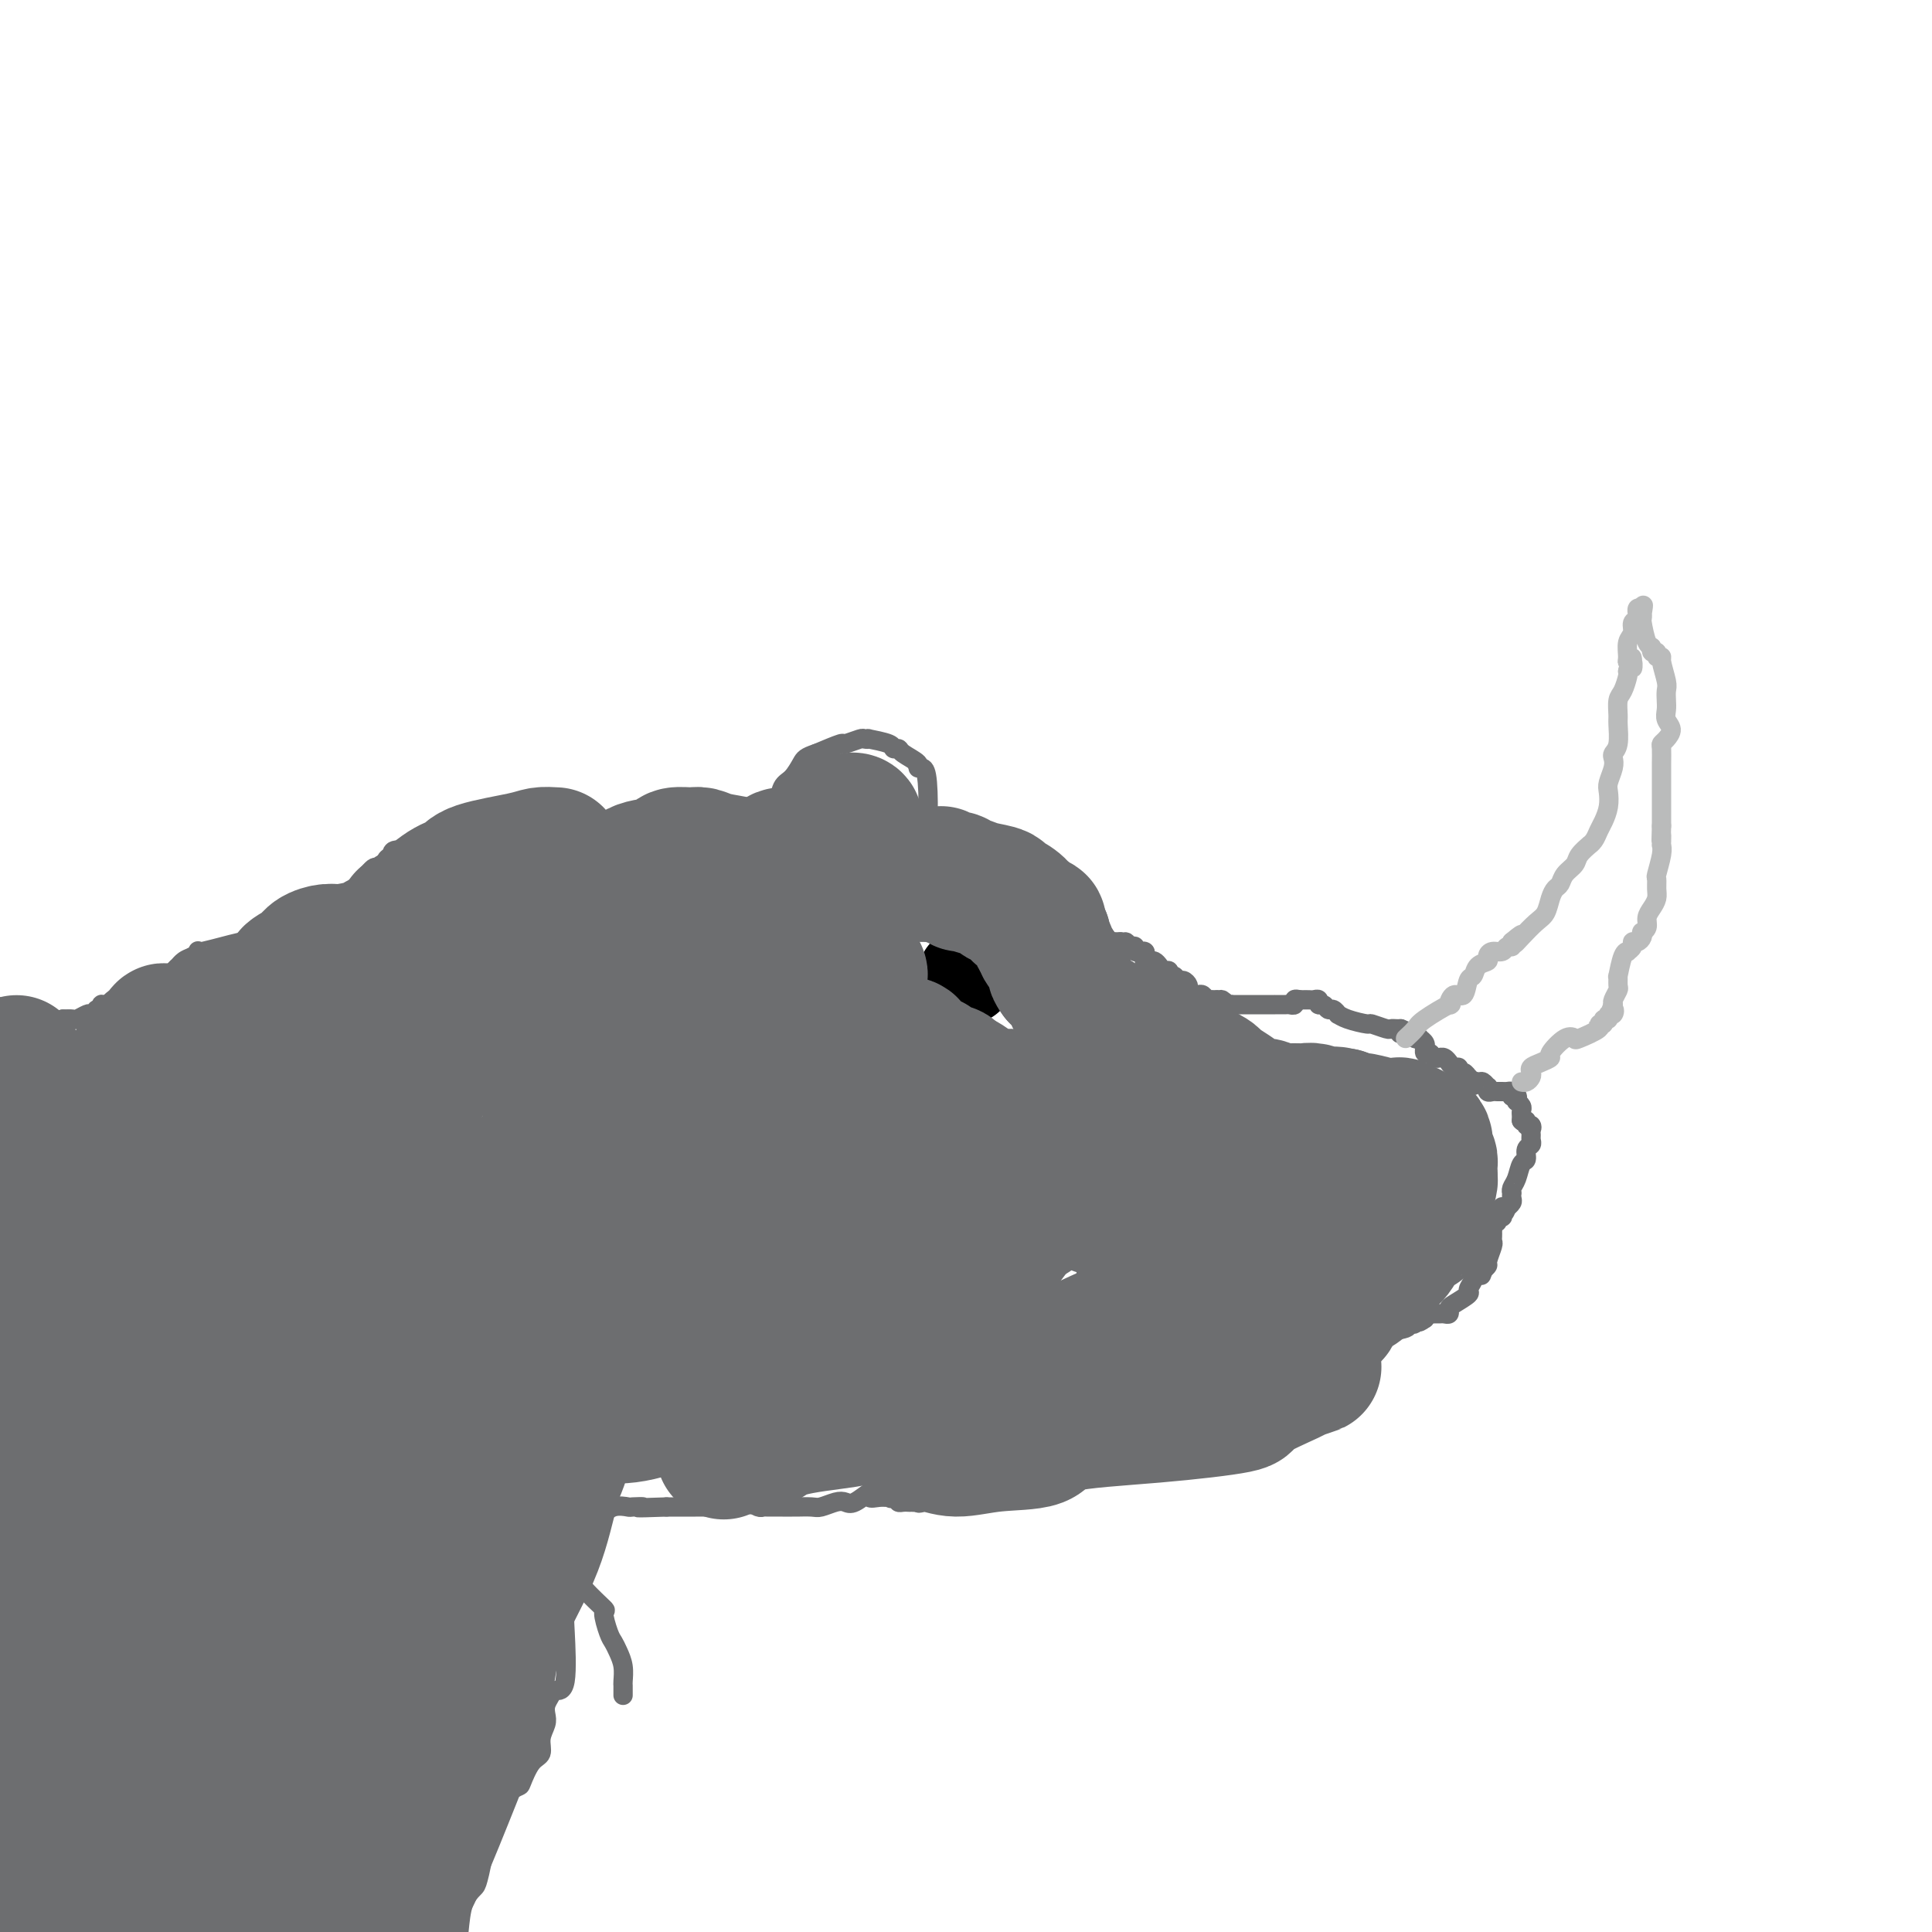<svg viewBox='0 0 400 400' version='1.1' xmlns='http://www.w3.org/2000/svg' xmlns:xlink='http://www.w3.org/1999/xlink'><g fill='none' stroke='#6D6E70' stroke-width='4' stroke-linecap='round' stroke-linejoin='round'><path d='M195,175c-0.867,-0.190 -1.734,-0.379 -2,-1c-0.266,-0.621 0.068,-1.673 -1,-3c-1.068,-1.327 -3.539,-2.929 -5,-4c-1.461,-1.071 -1.911,-1.612 -2,-2c-0.089,-0.388 0.182,-0.625 0,-1c-0.182,-0.375 -0.818,-0.889 -1,-1c-0.182,-0.111 0.091,0.182 0,0c-0.091,-0.182 -0.545,-0.837 -1,-1c-0.455,-0.163 -0.910,0.167 -1,0c-0.090,-0.167 0.187,-0.830 0,-1c-0.187,-0.170 -0.837,0.153 -1,0c-0.163,-0.153 0.163,-0.783 0,-1c-0.163,-0.217 -0.813,-0.020 -1,0c-0.187,0.020 0.089,-0.137 0,0c-0.089,0.137 -0.545,0.569 -1,1'/><path d='M179,161c-2.883,-2.053 -2.089,-0.184 -2,1c0.089,1.184 -0.527,1.683 -1,2c-0.473,0.317 -0.805,0.453 -1,1c-0.195,0.547 -0.254,1.504 -1,2c-0.746,0.496 -2.178,0.532 -3,1c-0.822,0.468 -1.032,1.369 -2,2c-0.968,0.631 -2.693,0.992 -3,1c-0.307,0.008 0.804,-0.337 0,0c-0.804,0.337 -3.522,1.357 -5,2c-1.478,0.643 -1.716,0.908 -2,1c-0.284,0.092 -0.613,0.010 -1,0c-0.387,-0.010 -0.833,0.050 -1,0c-0.167,-0.050 -0.055,-0.211 0,0c0.055,0.211 0.052,0.792 0,1c-0.052,0.208 -0.155,0.042 0,0c0.155,-0.042 0.567,0.040 1,0c0.433,-0.040 0.886,-0.203 1,0c0.114,0.203 -0.110,0.772 0,1c0.110,0.228 0.555,0.114 1,0'/><path d='M160,176c0.265,0.487 -0.072,0.704 0,1c0.072,0.296 0.554,0.671 1,1c0.446,0.329 0.854,0.613 1,1c0.146,0.387 0.028,0.878 0,1c-0.028,0.122 0.034,-0.126 0,0c-0.034,0.126 -0.164,0.626 0,1c0.164,0.374 0.621,0.622 1,1c0.379,0.378 0.679,0.886 1,1c0.321,0.114 0.663,-0.166 1,0c0.337,0.166 0.667,0.778 1,1c0.333,0.222 0.668,0.056 1,0c0.332,-0.056 0.663,-0.001 1,0c0.337,0.001 0.682,-0.052 1,0c0.318,0.052 0.611,0.210 1,0c0.389,-0.210 0.875,-0.788 1,-1c0.125,-0.212 -0.111,-0.057 0,0c0.111,0.057 0.568,0.015 1,0c0.432,-0.015 0.838,-0.004 1,0c0.162,0.004 0.081,0.002 0,0'/><path d='M197,174c0.681,-0.083 1.362,-0.167 2,0c0.638,0.167 1.232,0.584 3,1c1.768,0.416 4.711,0.829 6,1c1.289,0.171 0.923,0.099 1,0c0.077,-0.099 0.598,-0.224 1,0c0.402,0.224 0.686,0.796 1,1c0.314,0.204 0.659,0.040 1,0c0.341,-0.040 0.680,0.045 1,0c0.320,-0.045 0.622,-0.218 1,0c0.378,0.218 0.833,0.828 1,1c0.167,0.172 0.048,-0.094 0,0c-0.048,0.094 -0.024,0.547 0,1'/><path d='M215,179c3.027,0.714 1.596,-0.002 1,0c-0.596,0.002 -0.357,0.721 0,1c0.357,0.279 0.832,0.116 1,0c0.168,-0.116 0.030,-0.186 0,0c-0.030,0.186 0.047,0.627 0,1c-0.047,0.373 -0.219,0.677 0,1c0.219,0.323 0.829,0.664 1,1c0.171,0.336 -0.099,0.667 0,1c0.099,0.333 0.565,0.668 1,1c0.435,0.332 0.837,0.663 1,1c0.163,0.337 0.085,0.682 0,1c-0.085,0.318 -0.176,0.611 0,1c0.176,0.389 0.621,0.874 1,1c0.379,0.126 0.693,-0.107 1,0c0.307,0.107 0.607,0.555 1,1c0.393,0.445 0.880,0.889 1,1c0.120,0.111 -0.127,-0.110 0,0c0.127,0.110 0.626,0.551 1,1c0.374,0.449 0.621,0.905 1,1c0.379,0.095 0.890,-0.172 1,0c0.110,0.172 -0.182,0.782 0,1c0.182,0.218 0.836,0.044 1,0c0.164,-0.044 -0.163,0.041 0,0c0.163,-0.041 0.817,-0.207 1,0c0.183,0.207 -0.106,0.787 0,1c0.106,0.213 0.605,0.057 1,0c0.395,-0.057 0.684,-0.016 1,0c0.316,0.016 0.658,0.008 1,0'/><path d='M232,195c1.940,0.869 1.289,0.040 1,0c-0.289,-0.040 -0.217,0.707 0,1c0.217,0.293 0.579,0.131 1,0c0.421,-0.131 0.901,-0.232 1,0c0.099,0.232 -0.184,0.797 0,1c0.184,0.203 0.833,0.044 1,0c0.167,-0.044 -0.148,0.027 0,0c0.148,-0.027 0.761,-0.152 1,0c0.239,0.152 0.106,0.579 0,1c-0.106,0.421 -0.183,0.835 0,1c0.183,0.165 0.627,0.082 1,0c0.373,-0.082 0.673,-0.161 1,0c0.327,0.161 0.679,0.564 1,1c0.321,0.436 0.611,0.905 1,1c0.389,0.095 0.877,-0.186 1,0c0.123,0.186 -0.121,0.837 0,1c0.121,0.163 0.606,-0.164 1,0c0.394,0.164 0.697,0.818 1,1c0.303,0.182 0.606,-0.109 1,0c0.394,0.109 0.879,0.617 1,1c0.121,0.383 -0.123,0.642 0,1c0.123,0.358 0.611,0.814 1,1c0.389,0.186 0.678,0.102 1,0c0.322,-0.102 0.677,-0.224 1,0c0.323,0.224 0.612,0.792 1,1c0.388,0.208 0.874,0.056 1,0c0.126,-0.056 -0.107,-0.016 0,0c0.107,0.016 0.553,0.008 1,0'/><path d='M252,207c3.277,1.796 1.469,0.285 1,0c-0.469,-0.285 0.399,0.656 1,1c0.601,0.344 0.933,0.092 1,0c0.067,-0.092 -0.132,-0.025 0,0c0.132,0.025 0.594,0.007 1,0c0.406,-0.007 0.757,-0.002 1,0c0.243,0.002 0.379,0.000 1,0c0.621,-0.000 1.726,-0.000 2,0c0.274,0.000 -0.282,0.000 0,0c0.282,-0.000 1.403,0.000 2,0c0.597,-0.000 0.670,-0.000 1,0c0.330,0.000 0.915,0.001 1,0c0.085,-0.001 -0.332,-0.004 0,0c0.332,0.004 1.412,0.015 2,0c0.588,-0.015 0.683,-0.056 1,0c0.317,0.056 0.854,0.207 1,0c0.146,-0.207 -0.101,-0.774 0,-1c0.101,-0.226 0.551,-0.113 1,0'/><path d='M269,207c2.807,0.001 1.326,0.004 1,0c-0.326,-0.004 0.504,-0.016 1,0c0.496,0.016 0.658,0.061 1,0c0.342,-0.061 0.865,-0.228 1,0c0.135,0.228 -0.117,0.850 0,1c0.117,0.150 0.605,-0.171 1,0c0.395,0.171 0.698,0.833 1,1c0.302,0.167 0.604,-0.161 1,0c0.396,0.161 0.888,0.813 1,1c0.112,0.187 -0.156,-0.090 0,0c0.156,0.090 0.734,0.546 2,1c1.266,0.454 3.218,0.906 4,1c0.782,0.094 0.395,-0.171 1,0c0.605,0.171 2.203,0.778 3,1c0.797,0.222 0.791,0.060 1,0c0.209,-0.060 0.631,-0.017 1,0c0.369,0.017 0.684,0.009 1,0'/><path d='M290,213c3.185,1.154 0.647,1.041 0,1c-0.647,-0.041 0.597,-0.008 1,0c0.403,0.008 -0.036,-0.008 0,0c0.036,0.008 0.548,0.041 1,0c0.452,-0.041 0.843,-0.154 1,0c0.157,0.154 0.078,0.577 0,1'/><path d='M293,215c0.707,0.321 0.974,0.123 1,0c0.026,-0.123 -0.190,-0.173 0,0c0.190,0.173 0.786,0.567 1,1c0.214,0.433 0.046,0.904 0,1c-0.046,0.096 0.030,-0.185 0,0c-0.030,0.185 -0.166,0.834 0,1c0.166,0.166 0.636,-0.153 1,0c0.364,0.153 0.623,0.777 1,1c0.377,0.223 0.871,0.045 1,0c0.129,-0.045 -0.106,0.045 0,0c0.106,-0.045 0.554,-0.223 1,0c0.446,0.223 0.889,0.849 1,1c0.111,0.151 -0.111,-0.171 0,0c0.111,0.171 0.555,0.834 1,1c0.445,0.166 0.890,-0.167 1,0c0.110,0.167 -0.114,0.832 0,1c0.114,0.168 0.567,-0.161 1,0c0.433,0.161 0.847,0.813 1,1c0.153,0.187 0.044,-0.089 0,0c-0.044,0.089 -0.022,0.545 0,1'/><path d='M304,224c1.879,1.388 1.078,0.357 1,0c-0.078,-0.357 0.567,-0.039 1,0c0.433,0.039 0.655,-0.200 1,0c0.345,0.200 0.813,0.838 1,1c0.187,0.162 0.092,-0.153 0,0c-0.092,0.153 -0.179,0.773 0,1c0.179,0.227 0.626,0.060 1,0c0.374,-0.060 0.675,-0.013 1,0c0.325,0.013 0.675,-0.007 1,0c0.325,0.007 0.626,0.040 1,0c0.374,-0.040 0.821,-0.154 1,0c0.179,0.154 0.089,0.577 0,1'/><path d='M313,227c1.614,0.400 1.151,-0.100 1,0c-0.151,0.100 0.012,0.800 0,1c-0.012,0.200 -0.199,-0.101 0,0c0.199,0.101 0.785,0.604 1,1c0.215,0.396 0.058,0.683 0,1c-0.058,0.317 -0.017,0.662 0,1c0.017,0.338 0.008,0.669 0,1'/><path d='M315,232c0.552,0.713 0.931,-0.005 1,0c0.069,0.005 -0.174,0.732 0,1c0.174,0.268 0.764,0.077 1,0c0.236,-0.077 0.118,-0.038 0,0'/><path d='M317,233c0.308,0.333 0.079,0.665 0,1c-0.079,0.335 -0.006,0.671 0,1c0.006,0.329 -0.054,0.650 0,1c0.054,0.350 0.222,0.730 0,1c-0.222,0.270 -0.834,0.429 -1,1c-0.166,0.571 0.113,1.555 0,2c-0.113,0.445 -0.619,0.353 -1,1c-0.381,0.647 -0.638,2.033 -1,3c-0.362,0.967 -0.828,1.516 -1,2c-0.172,0.484 -0.050,0.904 0,1c0.050,0.096 0.027,-0.132 0,0c-0.027,0.132 -0.059,0.623 0,1c0.059,0.377 0.208,0.640 0,1c-0.208,0.360 -0.774,0.817 -1,1c-0.226,0.183 -0.113,0.091 0,0'/><path d='M312,250c-0.995,2.587 -0.984,0.553 -1,0c-0.016,-0.553 -0.061,0.373 0,1c0.061,0.627 0.227,0.955 0,1c-0.227,0.045 -0.845,-0.194 -1,0c-0.155,0.194 0.155,0.822 0,1c-0.155,0.178 -0.773,-0.093 -1,0c-0.227,0.093 -0.061,0.550 0,1c0.061,0.450 0.017,0.892 0,1c-0.017,0.108 -0.009,-0.118 0,0c0.009,0.118 0.017,0.581 0,1c-0.017,0.419 -0.060,0.795 0,1c0.060,0.205 0.222,0.241 0,1c-0.222,0.759 -0.829,2.243 -1,3c-0.171,0.757 0.094,0.788 0,1c-0.094,0.212 -0.547,0.606 -1,1'/><path d='M307,263c-0.708,2.028 0.022,0.598 0,0c-0.022,-0.598 -0.795,-0.363 -1,0c-0.205,0.363 0.158,0.856 0,1c-0.158,0.144 -0.837,-0.060 -1,0c-0.163,0.060 0.191,0.383 0,1c-0.191,0.617 -0.926,1.528 -1,2c-0.074,0.472 0.513,0.505 0,1c-0.513,0.495 -2.126,1.453 -3,2c-0.874,0.547 -1.008,0.682 -1,1c0.008,0.318 0.157,0.817 0,1c-0.157,0.183 -0.620,0.048 -1,0c-0.380,-0.048 -0.676,-0.010 -1,0c-0.324,0.010 -0.674,-0.008 -1,0c-0.326,0.008 -0.626,0.041 -1,0c-0.374,-0.041 -0.821,-0.154 -1,0c-0.179,0.154 -0.089,0.577 0,1'/><path d='M295,273c-2.032,1.487 -1.114,0.205 -1,0c0.114,-0.205 -0.578,0.667 -1,1c-0.422,0.333 -0.575,0.129 -1,0c-0.425,-0.129 -1.123,-0.182 -1,0c0.123,0.182 1.068,0.598 0,1c-1.068,0.402 -4.149,0.790 -5,1c-0.851,0.210 0.530,0.241 0,1c-0.530,0.759 -2.969,2.245 -4,3c-1.031,0.755 -0.654,0.781 -1,1c-0.346,0.219 -1.416,0.633 -2,1c-0.584,0.367 -0.681,0.686 -1,1c-0.319,0.314 -0.860,0.623 -1,1c-0.140,0.377 0.120,0.821 0,1c-0.120,0.179 -0.621,0.094 -1,0c-0.379,-0.094 -0.638,-0.197 -1,0c-0.362,0.197 -0.828,0.694 -1,1c-0.172,0.306 -0.049,0.422 -1,1c-0.951,0.578 -2.976,1.619 -4,2c-1.024,0.381 -1.048,0.102 -1,0c0.048,-0.102 0.167,-0.027 0,0c-0.167,0.027 -0.619,0.008 -1,0c-0.381,-0.008 -0.690,-0.004 -1,0'/><path d='M266,289c-4.652,2.416 -1.782,0.455 -1,0c0.782,-0.455 -0.526,0.596 -1,1c-0.474,0.404 -0.116,0.160 -1,0c-0.884,-0.160 -3.010,-0.235 -4,0c-0.990,0.235 -0.843,0.781 -1,1c-0.157,0.219 -0.620,0.111 -1,0c-0.380,-0.111 -0.679,-0.226 -1,0c-0.321,0.226 -0.664,0.793 -1,1c-0.336,0.207 -0.664,0.056 -1,0c-0.336,-0.056 -0.682,-0.015 -1,0c-0.318,0.015 -0.610,0.004 -1,0c-0.390,-0.004 -0.878,-0.001 -1,0c-0.122,0.001 0.122,0.000 0,0c-0.122,-0.000 -0.611,-0.000 -1,0c-0.389,0.000 -0.679,0.000 -1,0c-0.321,-0.000 -0.674,-0.000 -1,0c-0.326,0.000 -0.626,0.000 -1,0c-0.374,-0.000 -0.821,-0.000 -1,0c-0.179,0.000 -0.089,0.000 0,0'/><path d='M246,292c-3.271,0.460 -1.450,0.109 -1,0c0.450,-0.109 -0.471,0.023 -1,0c-0.529,-0.023 -0.667,-0.202 -1,0c-0.333,0.202 -0.863,0.786 -1,1c-0.137,0.214 0.118,0.057 0,0c-0.118,-0.057 -0.610,-0.015 -1,0c-0.390,0.015 -0.679,0.004 -1,0c-0.321,-0.004 -0.674,-0.001 -1,0c-0.326,0.001 -0.626,0.000 -1,0c-0.374,-0.000 -0.821,-0.000 -1,0c-0.179,0.000 -0.089,0.000 0,0'/><path d='M237,293c-1.500,0.167 -0.750,0.083 0,0'/><path d='M158,172c-1.294,0.111 -2.588,0.222 -3,0c-0.412,-0.222 0.058,-0.778 -2,-1c-2.058,-0.222 -6.644,-0.111 -9,0c-2.356,0.111 -2.481,0.222 -3,0c-0.519,-0.222 -1.433,-0.779 -2,-1c-0.567,-0.221 -0.787,-0.108 -1,0c-0.213,0.108 -0.417,0.211 -1,0c-0.583,-0.211 -1.543,-0.736 -2,-1c-0.457,-0.264 -0.409,-0.267 -1,0c-0.591,0.267 -1.822,0.804 -3,1c-1.178,0.196 -2.305,0.052 -3,0c-0.695,-0.052 -0.958,-0.010 -2,0c-1.042,0.010 -2.863,-0.011 -4,0c-1.137,0.011 -1.589,0.055 -2,0c-0.411,-0.055 -0.781,-0.208 -1,0c-0.219,0.208 -0.285,0.777 -1,1c-0.715,0.223 -2.077,0.098 -3,0c-0.923,-0.098 -1.407,-0.171 -2,0c-0.593,0.171 -1.297,0.585 -2,1'/><path d='M111,172c-4.236,0.455 -2.825,0.094 -3,0c-0.175,-0.094 -1.937,0.079 -3,0c-1.063,-0.079 -1.428,-0.410 -2,0c-0.572,0.410 -1.353,1.560 -2,2c-0.647,0.440 -1.161,0.170 -1,0c0.161,-0.170 0.999,-0.242 0,0c-0.999,0.242 -3.833,0.796 -5,1c-1.167,0.204 -0.666,0.059 -1,0c-0.334,-0.059 -1.501,-0.031 -2,0c-0.499,0.031 -0.329,0.064 -1,0c-0.671,-0.064 -2.184,-0.225 -3,0c-0.816,0.225 -0.936,0.835 -2,1c-1.064,0.165 -3.072,-0.114 -4,0c-0.928,0.114 -0.774,0.623 -1,1c-0.226,0.377 -0.831,0.624 -1,1c-0.169,0.376 0.097,0.881 0,1c-0.097,0.119 -0.559,-0.150 -1,0c-0.441,0.150 -0.861,0.718 -1,1c-0.139,0.282 0.003,0.278 0,0c-0.003,-0.278 -0.150,-0.829 -1,0c-0.850,0.829 -2.403,3.037 -3,4c-0.597,0.963 -0.238,0.682 -1,1c-0.762,0.318 -2.646,1.234 -4,2c-1.354,0.766 -2.177,1.383 -3,2'/><path d='M66,189c-2.638,2.178 -1.232,1.124 -1,1c0.232,-0.124 -0.711,0.684 -1,1c-0.289,0.316 0.077,0.141 0,0c-0.077,-0.141 -0.595,-0.248 -1,0c-0.405,0.248 -0.696,0.850 -1,1c-0.304,0.150 -0.620,-0.152 -1,0c-0.380,0.152 -0.823,0.759 -1,1c-0.177,0.241 -0.089,0.117 0,0c0.089,-0.117 0.179,-0.229 0,0c-0.179,0.229 -0.625,0.797 -1,1c-0.375,0.203 -0.678,0.040 -1,0c-0.322,-0.040 -0.664,0.042 -1,0c-0.336,-0.042 -0.667,-0.207 -1,0c-0.333,0.207 -0.667,0.788 -1,1c-0.333,0.212 -0.663,0.056 -1,0c-0.337,-0.056 -0.681,-0.011 -1,0c-0.319,0.011 -0.614,-0.012 -1,0c-0.386,0.012 -0.864,0.060 -1,0c-0.136,-0.060 0.069,-0.226 -1,0c-1.069,0.226 -3.411,0.844 -4,1c-0.589,0.156 0.575,-0.151 0,0c-0.575,0.151 -2.889,0.759 -4,1c-1.111,0.241 -1.019,0.116 -1,0c0.019,-0.116 -0.033,-0.224 0,0c0.033,0.224 0.152,0.778 0,1c-0.152,0.222 -0.576,0.111 -1,0'/><path d='M40,198c-3.973,1.614 -0.906,1.150 0,1c0.906,-0.150 -0.349,0.015 -1,0c-0.651,-0.015 -0.700,-0.210 -1,0c-0.300,0.210 -0.853,0.825 -1,1c-0.147,0.175 0.111,-0.089 0,0c-0.111,0.089 -0.591,0.531 -1,1c-0.409,0.469 -0.747,0.966 -1,1c-0.253,0.034 -0.420,-0.394 -1,0c-0.580,0.394 -1.572,1.611 -2,2c-0.428,0.389 -0.293,-0.049 -1,0c-0.707,0.049 -2.256,0.587 -3,1c-0.744,0.413 -0.682,0.703 -1,1c-0.318,0.297 -1.018,0.600 -2,1c-0.982,0.400 -2.248,0.895 -3,1c-0.752,0.105 -0.989,-0.182 -1,0c-0.011,0.182 0.205,0.832 0,1c-0.205,0.168 -0.833,-0.147 -1,0c-0.167,0.147 0.125,0.757 0,1c-0.125,0.243 -0.666,0.117 -1,0c-0.334,-0.117 -0.461,-0.227 -1,0c-0.539,0.227 -1.491,0.792 -2,1c-0.509,0.208 -0.574,0.059 -1,0c-0.426,-0.059 -1.213,-0.030 -2,0'/><path d='M13,211c-4.484,2.011 -2.193,0.539 -2,0c0.193,-0.539 -1.713,-0.143 -3,0c-1.287,0.143 -1.956,0.035 -3,0c-1.044,-0.035 -2.462,0.004 -3,0c-0.538,-0.004 -0.195,-0.050 0,0c0.195,0.050 0.242,0.197 0,0c-0.242,-0.197 -0.773,-0.736 -1,-1c-0.227,-0.264 -0.149,-0.251 -1,-1c-0.851,-0.749 -2.630,-2.258 -4,-3c-1.370,-0.742 -2.330,-0.716 -3,-1c-0.670,-0.284 -1.048,-0.879 -2,-2c-0.952,-1.121 -2.477,-2.770 -3,-4c-0.523,-1.230 -0.042,-2.043 0,-3c0.042,-0.957 -0.353,-2.057 -1,-3c-0.647,-0.943 -1.544,-1.727 -2,-3c-0.456,-1.273 -0.469,-3.035 -1,-5c-0.531,-1.965 -1.580,-4.133 -2,-5c-0.420,-0.867 -0.210,-0.434 0,0'/></g>
<g fill='none' stroke='#BABBBB' stroke-width='4' stroke-linecap='round' stroke-linejoin='round'><path d='M291,215c0.772,-0.715 1.543,-1.429 2,-2c0.457,-0.571 0.598,-0.998 2,-2c1.402,-1.002 4.063,-2.581 5,-3c0.937,-0.419 0.149,0.320 0,0c-0.149,-0.320 0.340,-1.700 1,-2c0.660,-0.300 1.491,0.481 2,0c0.509,-0.481 0.696,-2.223 1,-3c0.304,-0.777 0.724,-0.591 1,-1c0.276,-0.409 0.406,-1.415 1,-2c0.594,-0.585 1.650,-0.749 2,-1c0.350,-0.251 -0.008,-0.588 0,-1c0.008,-0.412 0.381,-0.898 1,-1c0.619,-0.102 1.486,0.179 2,0c0.514,-0.179 0.677,-0.817 1,-1c0.323,-0.183 0.807,0.091 1,0c0.193,-0.091 0.097,-0.545 0,-1'/><path d='M313,195c3.610,-3.076 1.636,-0.767 1,0c-0.636,0.767 0.067,-0.008 1,-1c0.933,-0.992 2.096,-2.201 3,-3c0.904,-0.799 1.551,-1.187 2,-2c0.449,-0.813 0.702,-2.052 1,-3c0.298,-0.948 0.642,-1.604 1,-2c0.358,-0.396 0.731,-0.530 1,-1c0.269,-0.470 0.436,-1.274 1,-2c0.564,-0.726 1.527,-1.374 2,-2c0.473,-0.626 0.455,-1.232 1,-2c0.545,-0.768 1.651,-1.700 2,-2c0.349,-0.300 -0.061,0.030 0,0c0.061,-0.030 0.591,-0.421 1,-1c0.409,-0.579 0.697,-1.347 1,-2c0.303,-0.653 0.621,-1.189 1,-2c0.379,-0.811 0.820,-1.895 1,-3c0.180,-1.105 0.100,-2.232 0,-3c-0.100,-0.768 -0.219,-1.176 0,-2c0.219,-0.824 0.777,-2.063 1,-3c0.223,-0.937 0.113,-1.573 0,-2c-0.113,-0.427 -0.227,-0.646 0,-1c0.227,-0.354 0.796,-0.842 1,-2c0.204,-1.158 0.044,-2.986 0,-4c-0.044,-1.014 0.027,-1.214 0,-2c-0.027,-0.786 -0.152,-2.159 0,-3c0.152,-0.841 0.579,-1.149 1,-2c0.421,-0.851 0.834,-2.243 1,-3c0.166,-0.757 0.083,-0.878 0,-1'/><path d='M337,139c1.138,-5.270 0.983,-1.944 1,-1c0.017,0.944 0.205,-0.495 0,-1c-0.205,-0.505 -0.802,-0.075 -1,0c-0.198,0.075 0.003,-0.203 0,-1c-0.003,-0.797 -0.211,-2.112 0,-3c0.211,-0.888 0.841,-1.347 1,-2c0.159,-0.653 -0.154,-1.499 0,-2c0.154,-0.501 0.776,-0.656 1,-1c0.224,-0.344 0.050,-0.876 0,-1c-0.050,-0.124 0.025,0.159 0,0c-0.025,-0.159 -0.150,-0.760 0,-1c0.150,-0.240 0.575,-0.120 1,0'/><path d='M340,126c0.465,-1.768 0.127,0.311 0,1c-0.127,0.689 -0.044,-0.013 0,0c0.044,0.013 0.049,0.739 0,1c-0.049,0.261 -0.153,0.055 0,1c0.153,0.945 0.562,3.042 1,4c0.438,0.958 0.906,0.779 1,1c0.094,0.221 -0.186,0.844 0,1c0.186,0.156 0.838,-0.155 1,0c0.162,0.155 -0.167,0.776 0,1c0.167,0.224 0.829,0.052 1,0c0.171,-0.052 -0.150,0.016 0,1c0.150,0.984 0.771,2.882 1,4c0.229,1.118 0.066,1.454 0,2c-0.066,0.546 -0.034,1.302 0,2c0.034,0.698 0.072,1.339 0,2c-0.072,0.661 -0.254,1.341 0,2c0.254,0.659 0.944,1.297 1,2c0.056,0.703 -0.521,1.473 -1,2c-0.479,0.527 -0.860,0.813 -1,1c-0.140,0.187 -0.037,0.276 0,1c0.037,0.724 0.010,2.085 0,3c-0.010,0.915 -0.003,1.386 0,2c0.003,0.614 0.001,1.372 0,2c-0.001,0.628 -0.000,1.127 0,2c0.000,0.873 0.000,2.120 0,3c-0.000,0.880 -0.000,1.394 0,2c0.000,0.606 0.000,1.303 0,2'/><path d='M344,171c-0.154,5.051 -0.040,2.678 0,2c0.040,-0.678 0.007,0.341 0,1c-0.007,0.659 0.012,0.960 0,1c-0.012,0.040 -0.056,-0.179 0,0c0.056,0.179 0.212,0.758 0,2c-0.212,1.242 -0.792,3.148 -1,4c-0.208,0.852 -0.046,0.651 0,1c0.046,0.349 -0.025,1.249 0,2c0.025,0.751 0.147,1.354 0,2c-0.147,0.646 -0.561,1.335 -1,2c-0.439,0.665 -0.901,1.305 -1,2c-0.099,0.695 0.167,1.444 0,2c-0.167,0.556 -0.767,0.919 -1,1c-0.233,0.081 -0.100,-0.119 0,0c0.100,0.119 0.166,0.557 0,1c-0.166,0.443 -0.566,0.889 -1,1c-0.434,0.111 -0.904,-0.114 -1,0c-0.096,0.114 0.181,0.568 0,1c-0.181,0.432 -0.819,0.842 -1,1c-0.181,0.158 0.095,0.063 0,0c-0.095,-0.063 -0.560,-0.096 -1,1c-0.440,1.096 -0.854,3.320 -1,4c-0.146,0.680 -0.025,-0.182 0,0c0.025,0.182 -0.045,1.410 0,2c0.045,0.590 0.204,0.544 0,1c-0.204,0.456 -0.773,1.416 -1,2c-0.227,0.584 -0.114,0.792 0,1'/><path d='M334,208c-1.100,2.636 -0.352,1.227 0,1c0.352,-0.227 0.306,0.728 0,1c-0.306,0.272 -0.871,-0.138 -1,0c-0.129,0.138 0.180,0.823 0,1c-0.180,0.177 -0.847,-0.156 -1,0c-0.153,0.156 0.209,0.799 0,1c-0.209,0.201 -0.989,-0.040 -1,0c-0.011,0.040 0.745,0.361 0,1c-0.745,0.639 -2.993,1.596 -4,2c-1.007,0.404 -0.773,0.255 -1,0c-0.227,-0.255 -0.916,-0.615 -2,0c-1.084,0.615 -2.564,2.206 -3,3c-0.436,0.794 0.171,0.790 0,1c-0.171,0.210 -1.120,0.634 -2,1c-0.880,0.366 -1.689,0.672 -2,1c-0.311,0.328 -0.122,0.676 0,1c0.122,0.324 0.177,0.623 0,1c-0.177,0.377 -0.586,0.832 -1,1c-0.414,0.168 -0.833,0.048 -1,0c-0.167,-0.048 -0.084,-0.024 0,0'/></g>
<g fill='none' stroke='#6D6E70' stroke-width='4' stroke-linecap='round' stroke-linejoin='round'><path d='M236,293c-1.240,0.425 -2.480,0.850 -3,1c-0.520,0.150 -0.321,0.026 -3,0c-2.679,-0.026 -8.237,0.048 -11,0c-2.763,-0.048 -2.732,-0.217 -3,0c-0.268,0.217 -0.835,0.821 -1,1c-0.165,0.179 0.071,-0.067 0,0c-0.071,0.067 -0.449,0.448 -1,1c-0.551,0.552 -1.276,1.276 -2,2'/><path d='M212,298c-0.689,0.750 -0.411,0.626 -1,1c-0.589,0.374 -2.044,1.248 -3,2c-0.956,0.752 -1.411,1.382 -2,2c-0.589,0.618 -1.311,1.222 -2,2c-0.689,0.778 -1.347,1.729 -2,2c-0.653,0.271 -1.303,-0.137 -2,0c-0.697,0.137 -1.441,0.819 -2,1c-0.559,0.181 -0.935,-0.140 -1,0c-0.065,0.140 0.179,0.741 0,1c-0.179,0.259 -0.783,0.174 -1,0c-0.217,-0.174 -0.048,-0.439 -1,0c-0.952,0.439 -3.025,1.582 -4,2c-0.975,0.418 -0.853,0.112 -1,0c-0.147,-0.112 -0.565,-0.029 -1,0c-0.435,0.029 -0.887,0.005 -1,0c-0.113,-0.005 0.114,0.009 0,0c-0.114,-0.009 -0.569,-0.041 -1,0c-0.431,0.041 -0.837,0.155 -1,0c-0.163,-0.155 -0.081,-0.577 0,-1'/><path d='M186,310c-2.664,0.462 -1.324,0.118 -1,0c0.324,-0.118 -0.368,-0.010 -1,0c-0.632,0.010 -1.205,-0.078 -2,0c-0.795,0.078 -1.811,0.321 -2,0c-0.189,-0.321 0.451,-1.207 0,-1c-0.451,0.207 -1.992,1.505 -3,2c-1.008,0.495 -1.482,0.185 -2,0c-0.518,-0.185 -1.080,-0.246 -2,0c-0.920,0.246 -2.199,0.798 -3,1c-0.801,0.202 -1.125,0.054 -2,0c-0.875,-0.054 -2.300,-0.015 -3,0c-0.700,0.015 -0.673,0.005 -1,0c-0.327,-0.005 -1.008,-0.005 -2,0c-0.992,0.005 -2.297,0.014 -3,0c-0.703,-0.014 -0.806,-0.053 -1,0c-0.194,0.053 -0.478,0.196 -1,0c-0.522,-0.196 -1.280,-0.732 -2,-1c-0.720,-0.268 -1.402,-0.268 -2,0c-0.598,0.268 -1.114,0.804 -2,1c-0.886,0.196 -2.143,0.053 -3,0c-0.857,-0.053 -1.315,-0.014 -2,0c-0.685,0.014 -1.598,0.004 -2,0c-0.402,-0.004 -0.293,-0.001 -1,0c-0.707,0.001 -2.229,0.000 -3,0c-0.771,-0.000 -0.792,-0.000 -1,0c-0.208,0.000 -0.604,0.000 -1,0'/><path d='M138,312c-8.443,0.311 -5.549,0.090 -5,0c0.549,-0.090 -1.246,-0.047 -2,0c-0.754,0.047 -0.468,0.100 -1,0c-0.532,-0.100 -1.883,-0.352 -3,0c-1.117,0.352 -2.000,1.309 -3,2c-1.000,0.691 -2.117,1.115 -3,2c-0.883,0.885 -1.532,2.231 -2,3c-0.468,0.769 -0.756,0.963 -1,2c-0.244,1.037 -0.444,2.919 -1,4c-0.556,1.081 -1.470,1.361 -2,2c-0.530,0.639 -0.678,1.637 -1,2c-0.322,0.363 -0.820,0.090 -1,0c-0.180,-0.090 -0.043,0.004 0,0c0.043,-0.004 -0.006,-0.107 0,0c0.006,0.107 0.069,0.425 -1,1c-1.069,0.575 -3.270,1.408 -4,2c-0.730,0.592 0.012,0.943 0,1c-0.012,0.057 -0.776,-0.181 -1,0c-0.224,0.181 0.094,0.779 0,1c-0.094,0.221 -0.598,0.063 -1,0c-0.402,-0.063 -0.701,-0.032 -1,0'/><path d='M105,334c-3.343,3.581 -0.700,1.534 0,1c0.700,-0.534 -0.544,0.444 -1,1c-0.456,0.556 -0.123,0.688 0,1c0.123,0.312 0.035,0.803 0,1c-0.035,0.197 -0.018,0.098 0,0'/><path d='M118,325c0.319,0.204 0.638,0.408 1,1c0.362,0.592 0.765,1.573 2,3c1.235,1.427 3.300,3.302 4,4c0.700,0.698 0.034,0.220 0,1c-0.034,0.780 0.565,2.818 1,4c0.435,1.182 0.705,1.507 1,2c0.295,0.493 0.615,1.154 1,2c0.385,0.846 0.835,1.876 1,3c0.165,1.124 0.044,2.343 0,3c-0.044,0.657 -0.012,0.754 0,1c0.012,0.246 0.003,0.642 0,1c-0.003,0.358 -0.002,0.679 0,1'/><path d='M118,332c-0.408,0.681 -0.816,1.362 -1,2c-0.184,0.638 -0.144,1.235 0,4c0.144,2.765 0.392,7.700 0,10c-0.392,2.300 -1.424,1.967 -2,2c-0.576,0.033 -0.694,0.434 -1,1c-0.306,0.566 -0.798,1.297 -1,2c-0.202,0.703 -0.112,1.379 0,2c0.112,0.621 0.247,1.186 0,2c-0.247,0.814 -0.876,1.877 -1,3c-0.124,1.123 0.257,2.307 0,3c-0.257,0.693 -1.152,0.894 -2,2c-0.848,1.106 -1.650,3.117 -2,4c-0.350,0.883 -0.247,0.638 -1,1c-0.753,0.362 -2.363,1.330 -3,2c-0.637,0.670 -0.302,1.043 -1,2c-0.698,0.957 -2.428,2.498 -3,4c-0.572,1.502 0.015,2.966 0,5c-0.015,2.034 -0.633,4.639 -1,6c-0.367,1.361 -0.483,1.480 -1,2c-0.517,0.520 -1.436,1.442 -2,3c-0.564,1.558 -0.773,3.752 -1,6c-0.227,2.248 -0.473,4.551 -1,6c-0.527,1.449 -1.334,2.044 -2,3c-0.666,0.956 -1.190,2.273 -1,3c0.190,0.727 1.095,0.863 2,1'/><path d='M93,413c-1.167,5.833 -0.583,2.917 0,0'/><path d='M191,175c-0.108,-1.260 -0.215,-2.519 0,-3c0.215,-0.481 0.754,-0.183 1,-2c0.246,-1.817 0.199,-5.747 0,-8c-0.199,-2.253 -0.550,-2.828 -1,-3c-0.450,-0.172 -1.000,0.060 -1,0c0.000,-0.060 0.550,-0.411 0,-1c-0.550,-0.589 -2.201,-1.415 -3,-2c-0.799,-0.585 -0.745,-0.927 -1,-1c-0.255,-0.073 -0.818,0.124 -1,0c-0.182,-0.124 0.017,-0.570 -1,-1c-1.017,-0.430 -3.251,-0.843 -4,-1c-0.749,-0.157 -0.015,-0.058 0,0c0.015,0.058 -0.689,0.073 -1,0c-0.311,-0.073 -0.228,-0.236 -1,0c-0.772,0.236 -2.400,0.871 -3,1c-0.600,0.129 -0.171,-0.249 -1,0c-0.829,0.249 -2.914,1.124 -5,2'/><path d='M169,156c-2.289,0.753 -2.512,1.137 -3,2c-0.488,0.863 -1.241,2.206 -2,3c-0.759,0.794 -1.524,1.039 -2,2c-0.476,0.961 -0.665,2.639 -1,4c-0.335,1.361 -0.818,2.406 -1,3c-0.182,0.594 -0.064,0.737 0,1c0.064,0.263 0.073,0.645 0,1c-0.073,0.355 -0.229,0.683 0,1c0.229,0.317 0.845,0.622 1,1c0.155,0.378 -0.149,0.830 0,1c0.149,0.170 0.751,0.059 1,0c0.249,-0.059 0.146,-0.066 0,0c-0.146,0.066 -0.334,0.204 0,1c0.334,0.796 1.189,2.248 2,3c0.811,0.752 1.576,0.804 2,1c0.424,0.196 0.505,0.537 1,1c0.495,0.463 1.402,1.048 2,1c0.598,-0.048 0.885,-0.728 1,-1c0.115,-0.272 0.057,-0.136 0,0'/></g>
<g fill='none' stroke='#000000' stroke-width='20' stroke-linecap='round' stroke-linejoin='round'><path d='M200,202c0.000,0.000 0.100,0.100 0.1,0.1'/></g>
<g fill='none' stroke='#6D6E70' stroke-width='4' stroke-linecap='round' stroke-linejoin='round'><path d='M308,255c-1.264,0.256 -2.528,0.512 -3,1c-0.472,0.488 -0.153,1.209 -2,3c-1.847,1.791 -5.859,4.651 -8,7c-2.141,2.349 -2.412,4.188 -3,5c-0.588,0.812 -1.492,0.596 -3,1c-1.508,0.404 -3.620,1.429 -5,2c-1.380,0.571 -2.030,0.689 -3,1c-0.970,0.311 -2.261,0.814 -3,1c-0.739,0.186 -0.925,0.053 -1,0c-0.075,-0.053 -0.037,-0.027 0,0'/></g>
<g fill='none' stroke='#6D6E70' stroke-width='28' stroke-linecap='round' stroke-linejoin='round'><path d='M167,254c1.198,0.300 2.396,0.599 3,1c0.604,0.401 0.615,0.903 2,2c1.385,1.097 4.146,2.788 6,4c1.854,1.212 2.802,1.943 4,2c1.198,0.057 2.648,-0.561 4,-1c1.352,-0.439 2.607,-0.698 4,-1c1.393,-0.302 2.924,-0.645 4,-1c1.076,-0.355 1.697,-0.721 2,-1c0.303,-0.279 0.288,-0.470 1,-1c0.712,-0.530 2.153,-1.398 3,-2c0.847,-0.602 1.102,-0.936 2,-1c0.898,-0.064 2.439,0.143 3,0c0.561,-0.143 0.143,-0.635 1,-1c0.857,-0.365 2.990,-0.605 4,-1c1.010,-0.395 0.897,-0.947 1,-1c0.103,-0.053 0.422,0.393 1,0c0.578,-0.393 1.415,-1.625 2,-2c0.585,-0.375 0.917,0.105 1,0c0.083,-0.105 -0.084,-0.797 0,-1c0.084,-0.203 0.420,0.083 1,0c0.580,-0.083 1.404,-0.533 2,-1c0.596,-0.467 0.964,-0.950 2,-1c1.036,-0.050 2.740,0.333 4,1c1.260,0.667 2.074,1.619 3,2c0.926,0.381 1.963,0.190 3,0'/><path d='M230,250c2.185,0.489 1.646,0.711 2,1c0.354,0.289 1.600,0.645 2,1c0.400,0.355 -0.047,0.709 1,1c1.047,0.291 3.587,0.520 5,1c1.413,0.480 1.699,1.210 2,2c0.301,0.790 0.618,1.638 1,2c0.382,0.362 0.830,0.236 1,1c0.170,0.764 0.064,2.418 0,3c-0.064,0.582 -0.084,0.093 0,1c0.084,0.907 0.272,3.210 0,4c-0.272,0.790 -1.005,0.068 -1,0c0.005,-0.068 0.748,0.518 0,1c-0.748,0.482 -2.987,0.860 -4,1c-1.013,0.140 -0.801,0.043 -1,0c-0.199,-0.043 -0.809,-0.032 -1,0c-0.191,0.032 0.038,0.086 0,-1c-0.038,-1.086 -0.342,-3.313 0,-5c0.342,-1.687 1.329,-2.834 3,-4c1.671,-1.166 4.027,-2.352 6,-3c1.973,-0.648 3.564,-0.756 5,-1c1.436,-0.244 2.718,-0.622 4,-1'/><path d='M255,254c2.548,-0.731 1.417,-0.060 2,0c0.583,0.060 2.878,-0.492 5,-1c2.122,-0.508 4.070,-0.972 6,-1c1.930,-0.028 3.843,0.381 5,0c1.157,-0.381 1.558,-1.551 2,-2c0.442,-0.449 0.924,-0.176 2,0c1.076,0.176 2.748,0.256 4,0c1.252,-0.256 2.086,-0.849 3,-1c0.914,-0.151 1.907,0.140 3,0c1.093,-0.140 2.286,-0.710 3,-1c0.714,-0.290 0.951,-0.300 1,0c0.049,0.300 -0.088,0.911 0,1c0.088,0.089 0.400,-0.345 1,0c0.600,0.345 1.487,1.469 2,2c0.513,0.531 0.650,0.467 0,1c-0.650,0.533 -2.089,1.661 -3,3c-0.911,1.339 -1.296,2.888 -2,4c-0.704,1.112 -1.729,1.786 -3,3c-1.271,1.214 -2.789,2.969 -4,4c-1.211,1.031 -2.113,1.338 -3,2c-0.887,0.662 -1.757,1.680 -2,2c-0.243,0.320 0.141,-0.059 0,0c-0.141,0.059 -0.807,0.554 -1,1c-0.193,0.446 0.088,0.842 0,1c-0.088,0.158 -0.544,0.079 -1,0'/><path d='M275,272c-3.008,3.209 -1.029,0.733 0,-1c1.029,-1.733 1.108,-2.723 2,-4c0.892,-1.277 2.596,-2.842 4,-4c1.404,-1.158 2.510,-1.908 3,-2c0.490,-0.092 0.366,0.473 1,0c0.634,-0.473 2.025,-1.983 3,-3c0.975,-1.017 1.532,-1.539 2,-2c0.468,-0.461 0.846,-0.860 1,-1c0.154,-0.140 0.084,-0.023 0,0c-0.084,0.023 -0.181,-0.050 0,0c0.181,0.050 0.641,0.222 1,0c0.359,-0.222 0.618,-0.838 1,-1c0.382,-0.162 0.886,0.128 1,0c0.114,-0.128 -0.162,-0.675 0,-1c0.162,-0.325 0.762,-0.427 1,-1c0.238,-0.573 0.115,-1.618 0,-2c-0.115,-0.382 -0.223,-0.103 0,-1c0.223,-0.897 0.778,-2.971 1,-4c0.222,-1.029 0.111,-1.015 0,-1'/><path d='M296,244c0.155,-1.421 0.043,-0.972 0,-1c-0.043,-0.028 -0.015,-0.532 0,-1c0.015,-0.468 0.018,-0.899 0,-1c-0.018,-0.101 -0.057,0.127 0,0c0.057,-0.127 0.212,-0.609 0,-1c-0.212,-0.391 -0.789,-0.693 -1,-1c-0.211,-0.307 -0.056,-0.621 0,-1c0.056,-0.379 0.012,-0.824 0,-1c-0.012,-0.176 0.008,-0.085 0,0c-0.008,0.085 -0.043,0.163 0,0c0.043,-0.163 0.165,-0.566 0,-1c-0.165,-0.434 -0.618,-0.900 -1,-1c-0.382,-0.100 -0.694,0.166 -1,0c-0.306,-0.166 -0.607,-0.762 -1,-1c-0.393,-0.238 -0.879,-0.116 -1,0c-0.121,0.116 0.123,0.227 0,0c-0.123,-0.227 -0.612,-0.793 -1,-1c-0.388,-0.207 -0.674,-0.054 -1,0c-0.326,0.054 -0.690,0.011 -1,0c-0.310,-0.011 -0.564,0.012 -1,0c-0.436,-0.012 -1.053,-0.058 -1,0c0.053,0.058 0.777,0.222 0,0c-0.777,-0.222 -3.055,-0.829 -4,-1c-0.945,-0.171 -0.556,0.094 -1,0c-0.444,-0.094 -1.722,-0.547 -3,-1'/><path d='M278,231c-2.717,-0.620 -1.508,-0.170 -1,0c0.508,0.170 0.317,0.060 0,0c-0.317,-0.060 -0.759,-0.069 -1,0c-0.241,0.069 -0.281,0.216 -1,0c-0.719,-0.216 -2.117,-0.794 -3,-1c-0.883,-0.206 -1.250,-0.042 -2,0c-0.750,0.042 -1.883,-0.040 -3,0c-1.117,0.040 -2.219,0.203 -3,0c-0.781,-0.203 -1.243,-0.771 -2,-1c-0.757,-0.229 -1.810,-0.117 -2,0c-0.190,0.117 0.484,0.240 0,0c-0.484,-0.240 -2.126,-0.842 -3,-1c-0.874,-0.158 -0.978,0.127 -1,0c-0.022,-0.127 0.040,-0.665 0,-1c-0.040,-0.335 -0.181,-0.466 -1,-1c-0.819,-0.534 -2.317,-1.471 -3,-2c-0.683,-0.529 -0.551,-0.648 -1,-1c-0.449,-0.352 -1.478,-0.935 -2,-1c-0.522,-0.065 -0.535,0.389 -1,0c-0.465,-0.389 -1.381,-1.621 -2,-2c-0.619,-0.379 -0.940,0.096 -1,0c-0.060,-0.096 0.142,-0.762 0,-1c-0.142,-0.238 -0.626,-0.048 -1,0c-0.374,0.048 -0.637,-0.046 -1,0c-0.363,0.046 -0.827,0.233 -1,0c-0.173,-0.233 -0.057,-0.887 0,-1c0.057,-0.113 0.054,0.316 -1,0c-1.054,-0.316 -3.158,-1.376 -4,-2c-0.842,-0.624 -0.421,-0.812 0,-1'/><path d='M237,215c-3.046,-2.012 -0.663,-0.543 0,0c0.663,0.543 -0.396,0.160 -1,0c-0.604,-0.160 -0.753,-0.096 -1,0c-0.247,0.096 -0.592,0.223 -1,0c-0.408,-0.223 -0.879,-0.796 -1,-1c-0.121,-0.204 0.108,-0.041 0,0c-0.108,0.041 -0.554,-0.042 -1,0c-0.446,0.042 -0.894,0.208 -1,0c-0.106,-0.208 0.129,-0.791 0,-1c-0.129,-0.209 -0.624,-0.045 -1,0c-0.376,0.045 -0.634,-0.029 -1,0c-0.366,0.029 -0.840,0.162 -1,0c-0.160,-0.162 -0.007,-0.619 0,-1c0.007,-0.381 -0.132,-0.685 -1,-1c-0.868,-0.315 -2.465,-0.641 -3,-1c-0.535,-0.359 -0.006,-0.752 0,-1c0.006,-0.248 -0.509,-0.351 -1,-1c-0.491,-0.649 -0.956,-1.844 -1,-2c-0.044,-0.156 0.334,0.727 0,0c-0.334,-0.727 -1.381,-3.065 -2,-4c-0.619,-0.935 -0.809,-0.468 -1,0'/><path d='M219,202c-1.349,-1.840 -0.222,-0.941 0,-1c0.222,-0.059 -0.462,-1.077 -1,-2c-0.538,-0.923 -0.929,-1.753 -1,-2c-0.071,-0.247 0.177,0.088 0,0c-0.177,-0.088 -0.778,-0.601 -1,-1c-0.222,-0.399 -0.063,-0.686 0,-1c0.063,-0.314 0.032,-0.657 0,-1'/><path d='M216,194c-0.690,-1.174 -0.916,-0.108 -1,0c-0.084,0.108 -0.025,-0.741 0,-1c0.025,-0.259 0.018,0.071 0,0c-0.018,-0.071 -0.046,-0.545 0,-1c0.046,-0.455 0.165,-0.892 0,-1c-0.165,-0.108 -0.616,0.113 -1,0c-0.384,-0.113 -0.701,-0.560 -1,-1c-0.299,-0.440 -0.578,-0.874 -1,-1c-0.422,-0.126 -0.985,0.054 -1,0c-0.015,-0.054 0.520,-0.343 0,-1c-0.520,-0.657 -2.093,-1.683 -3,-2c-0.907,-0.317 -1.146,0.074 -1,0c0.146,-0.074 0.678,-0.612 0,-1c-0.678,-0.388 -2.564,-0.626 -4,-1c-1.436,-0.374 -2.421,-0.884 -3,-1c-0.579,-0.116 -0.751,0.161 -1,0c-0.249,-0.161 -0.574,-0.761 -1,-1c-0.426,-0.239 -0.954,-0.117 -1,0c-0.046,0.117 0.388,0.227 0,0c-0.388,-0.227 -1.599,-0.793 -2,-1c-0.401,-0.207 0.007,-0.056 -1,0c-1.007,0.056 -3.431,0.016 -5,0c-1.569,-0.016 -2.285,-0.008 -3,0'/><path d='M186,181c-3.809,-0.775 -2.331,-0.211 -2,0c0.331,0.211 -0.486,0.071 -1,0c-0.514,-0.071 -0.725,-0.072 -1,0c-0.275,0.072 -0.614,0.216 -1,0c-0.386,-0.216 -0.820,-0.794 -1,-1c-0.180,-0.206 -0.105,-0.040 0,0c0.105,0.040 0.239,-0.046 0,0c-0.239,0.046 -0.853,0.223 -1,0c-0.147,-0.223 0.172,-0.847 0,-1c-0.172,-0.153 -0.833,0.165 -1,0c-0.167,-0.165 0.162,-0.814 0,-1c-0.162,-0.186 -0.814,0.090 -1,0c-0.186,-0.090 0.094,-0.545 0,-1c-0.094,-0.455 -0.561,-0.909 -1,-1c-0.439,-0.091 -0.850,0.183 -1,0c-0.150,-0.183 -0.040,-0.822 0,-1c0.040,-0.178 0.011,0.106 0,0c-0.011,-0.106 -0.003,-0.603 0,-1c0.003,-0.397 0.001,-0.694 0,-1c-0.001,-0.306 -0.000,-0.621 0,-1c0.000,-0.379 0.000,-0.823 0,-1c-0.000,-0.177 -0.000,-0.089 0,0'/><path d='M175,171c-0.839,-1.407 -0.435,-0.425 0,0c0.435,0.425 0.902,0.295 1,0c0.098,-0.295 -0.172,-0.753 0,-1c0.172,-0.247 0.785,-0.284 1,0c0.215,0.284 0.033,0.889 0,1c-0.033,0.111 0.082,-0.273 0,0c-0.082,0.273 -0.361,1.201 -1,2c-0.639,0.799 -1.639,1.468 -2,2c-0.361,0.532 -0.082,0.927 -1,1c-0.918,0.073 -3.031,-0.177 -4,0c-0.969,0.177 -0.793,0.782 -1,1c-0.207,0.218 -0.798,0.048 -1,0c-0.202,-0.048 -0.016,0.026 -1,0c-0.984,-0.026 -3.138,-0.150 -4,0c-0.862,0.150 -0.431,0.575 0,1'/><path d='M162,178c-2.035,0.405 -1.122,-0.084 -1,0c0.122,0.084 -0.548,0.741 -1,1c-0.452,0.259 -0.684,0.119 -1,0c-0.316,-0.119 -0.714,-0.217 -1,0c-0.286,0.217 -0.461,0.748 -1,1c-0.539,0.252 -1.441,0.225 -2,0c-0.559,-0.225 -0.773,-0.650 -2,-1c-1.227,-0.350 -3.466,-0.627 -5,-1c-1.534,-0.373 -2.362,-0.843 -3,-1c-0.638,-0.157 -1.087,-0.003 -2,0c-0.913,0.003 -2.290,-0.146 -3,0c-0.710,0.146 -0.753,0.587 -1,1c-0.247,0.413 -0.699,0.800 -2,1c-1.301,0.200 -3.450,0.214 -5,1c-1.550,0.786 -2.502,2.343 -4,3c-1.498,0.657 -3.542,0.413 -5,1c-1.458,0.587 -2.329,2.003 -3,3c-0.671,0.997 -1.144,1.574 -2,2c-0.856,0.426 -2.097,0.702 -3,1c-0.903,0.298 -1.468,0.620 -2,1c-0.532,0.380 -1.032,0.820 -2,1c-0.968,0.180 -2.406,0.101 -3,0c-0.594,-0.101 -0.344,-0.223 -1,0c-0.656,0.223 -2.217,0.792 -3,1c-0.783,0.208 -0.788,0.056 -1,0c-0.212,-0.056 -0.632,-0.016 -1,0c-0.368,0.016 -0.684,0.008 -1,0'/><path d='M101,193c-1.786,0.154 -1.252,0.040 -1,0c0.252,-0.040 0.221,-0.007 0,0c-0.221,0.007 -0.633,-0.011 -1,0c-0.367,0.011 -0.690,0.052 -1,0c-0.310,-0.052 -0.606,-0.197 -2,0c-1.394,0.197 -3.885,0.736 -5,1c-1.115,0.264 -0.856,0.253 -1,0c-0.144,-0.253 -0.693,-0.747 -1,-1c-0.307,-0.253 -0.371,-0.265 -1,0c-0.629,0.265 -1.821,0.806 -3,1c-1.179,0.194 -2.343,0.041 -3,0c-0.657,-0.041 -0.805,0.032 -1,0c-0.195,-0.032 -0.435,-0.167 -1,0c-0.565,0.167 -1.454,0.635 -2,1c-0.546,0.365 -0.750,0.625 -2,1c-1.250,0.375 -3.548,0.863 -5,1c-1.452,0.137 -2.058,-0.077 -3,0c-0.942,0.077 -2.220,0.443 -3,1c-0.780,0.557 -1.064,1.303 -2,2c-0.936,0.697 -2.526,1.345 -3,2c-0.474,0.655 0.166,1.317 0,2c-0.166,0.683 -1.140,1.387 -2,2c-0.860,0.613 -1.606,1.134 -3,2c-1.394,0.866 -3.435,2.078 -5,3c-1.565,0.922 -2.652,1.556 -4,2c-1.348,0.444 -2.957,0.698 -4,1c-1.043,0.302 -1.522,0.651 -2,1'/><path d='M40,215c-3.106,1.921 -1.871,2.225 -2,3c-0.129,0.775 -1.621,2.022 -3,3c-1.379,0.978 -2.646,1.688 -4,3c-1.354,1.312 -2.795,3.227 -4,4c-1.205,0.773 -2.172,0.404 -3,1c-0.828,0.596 -1.516,2.159 -2,3c-0.484,0.841 -0.764,0.962 -1,1c-0.236,0.038 -0.427,-0.006 0,0c0.427,0.006 1.471,0.061 2,0c0.529,-0.061 0.543,-0.239 1,0c0.457,0.239 1.358,0.894 4,0c2.642,-0.894 7.025,-3.338 9,-5c1.975,-1.662 1.543,-2.542 3,-4c1.457,-1.458 4.804,-3.492 8,-5c3.196,-1.508 6.241,-2.488 8,-3c1.759,-0.512 2.231,-0.555 4,-1c1.769,-0.445 4.835,-1.293 8,-2c3.165,-0.707 6.429,-1.272 8,-2c1.571,-0.728 1.449,-1.619 3,-2c1.551,-0.381 4.776,-0.252 7,0c2.224,0.252 3.448,0.627 5,1c1.552,0.373 3.432,0.744 5,1c1.568,0.256 2.822,0.399 4,1c1.178,0.601 2.279,1.662 4,2c1.721,0.338 4.063,-0.046 6,0c1.937,0.046 3.468,0.523 5,1'/><path d='M115,215c5.813,0.956 2.345,0.346 2,0c-0.345,-0.346 2.432,-0.427 4,0c1.568,0.427 1.926,1.362 3,2c1.074,0.638 2.864,0.980 5,1c2.136,0.020 4.618,-0.281 6,0c1.382,0.281 1.663,1.143 2,1c0.337,-0.143 0.728,-1.292 2,-2c1.272,-0.708 3.423,-0.974 5,-1c1.577,-0.026 2.581,0.189 4,0c1.419,-0.189 3.255,-0.782 4,-1c0.745,-0.218 0.399,-0.062 1,0c0.601,0.062 2.147,0.030 3,0c0.853,-0.030 1.012,-0.060 1,0c-0.012,0.060 -0.196,0.208 1,0c1.196,-0.208 3.770,-0.774 5,-1c1.230,-0.226 1.115,-0.113 1,0'/><path d='M164,214c4.649,-0.803 1.773,-0.810 1,-1c-0.773,-0.190 0.557,-0.562 1,-1c0.443,-0.438 -0.001,-0.943 0,-1c0.001,-0.057 0.448,0.335 1,0c0.552,-0.335 1.210,-1.396 2,-2c0.790,-0.604 1.714,-0.749 2,-1c0.286,-0.251 -0.064,-0.606 0,-1c0.064,-0.394 0.543,-0.827 1,-1c0.457,-0.173 0.893,-0.088 1,0c0.107,0.088 -0.116,0.177 0,0c0.116,-0.177 0.571,-0.622 1,-1c0.429,-0.378 0.833,-0.688 1,-1c0.167,-0.312 0.097,-0.624 0,-1c-0.097,-0.376 -0.219,-0.816 0,-1c0.219,-0.184 0.780,-0.111 1,0c0.220,0.111 0.098,0.261 0,0c-0.098,-0.261 -0.171,-0.932 0,-1c0.171,-0.068 0.585,0.466 1,1'/><path d='M177,202c2.056,-1.485 0.694,0.803 0,2c-0.694,1.197 -0.722,1.305 -1,2c-0.278,0.695 -0.807,1.979 -1,3c-0.193,1.021 -0.052,1.780 0,2c0.052,0.220 0.014,-0.100 0,0c-0.014,0.100 -0.005,0.619 0,1c0.005,0.381 0.004,0.624 0,1c-0.004,0.376 -0.012,0.884 0,1c0.012,0.116 0.044,-0.161 0,0c-0.044,0.161 -0.163,0.761 1,1c1.163,0.239 3.607,0.116 5,0c1.393,-0.116 1.734,-0.227 2,0c0.266,0.227 0.456,0.792 1,1c0.544,0.208 1.441,0.059 2,0c0.559,-0.059 0.779,-0.030 1,0'/><path d='M187,216c1.945,0.316 1.309,0.607 1,1c-0.309,0.393 -0.290,0.889 0,1c0.290,0.111 0.851,-0.162 1,0c0.149,0.162 -0.114,0.760 0,1c0.114,0.240 0.605,0.121 1,0c0.395,-0.121 0.695,-0.244 1,0c0.305,0.244 0.617,0.854 1,1c0.383,0.146 0.838,-0.171 1,0c0.162,0.171 0.032,0.830 0,1c-0.032,0.170 0.033,-0.150 0,0c-0.033,0.150 -0.163,0.771 0,1c0.163,0.229 0.618,0.065 1,0c0.382,-0.065 0.691,-0.031 1,0c0.309,0.031 0.619,0.060 1,0c0.381,-0.060 0.833,-0.208 1,0c0.167,0.208 0.048,0.774 0,1c-0.048,0.226 -0.024,0.113 0,0'/><path d='M197,223c1.790,1.026 1.266,0.090 1,0c-0.266,-0.090 -0.274,0.665 0,1c0.274,0.335 0.830,0.251 1,0c0.170,-0.251 -0.045,-0.670 1,0c1.045,0.670 3.351,2.428 5,3c1.649,0.572 2.642,-0.044 4,0c1.358,0.044 3.082,0.747 4,1c0.918,0.253 1.029,0.057 1,0c-0.029,-0.057 -0.200,0.026 0,0c0.200,-0.026 0.771,-0.161 1,0c0.229,0.161 0.118,0.616 0,1c-0.118,0.384 -0.242,0.695 0,1c0.242,0.305 0.849,0.604 1,1c0.151,0.396 -0.153,0.889 0,1c0.153,0.111 0.763,-0.161 1,0c0.237,0.161 0.102,0.754 0,1c-0.102,0.246 -0.172,0.145 0,0c0.172,-0.145 0.585,-0.333 1,1c0.415,1.333 0.831,4.187 1,5c0.169,0.813 0.090,-0.417 1,0c0.910,0.417 2.810,2.479 4,4c1.190,1.521 1.669,2.500 3,3c1.331,0.500 3.512,0.519 5,1c1.488,0.481 2.282,1.423 3,2c0.718,0.577 1.359,0.788 2,1'/><path d='M237,250c3.645,1.884 3.758,1.093 5,1c1.242,-0.093 3.613,0.510 6,1c2.387,0.490 4.790,0.867 6,1c1.210,0.133 1.225,0.022 2,0c0.775,-0.022 2.308,0.045 4,0c1.692,-0.045 3.541,-0.204 5,0c1.459,0.204 2.527,0.770 4,1c1.473,0.230 3.349,0.125 4,0c0.651,-0.125 0.076,-0.271 0,0c-0.076,0.271 0.348,0.957 0,1c-0.348,0.043 -1.467,-0.558 -3,-1c-1.533,-0.442 -3.480,-0.725 -5,-1c-1.520,-0.275 -2.615,-0.541 -4,-1c-1.385,-0.459 -3.062,-1.109 -4,-2c-0.938,-0.891 -1.137,-2.021 -2,-3c-0.863,-0.979 -2.388,-1.806 -4,-3c-1.612,-1.194 -3.309,-2.754 -5,-4c-1.691,-1.246 -3.375,-2.176 -5,-3c-1.625,-0.824 -3.189,-1.541 -4,-2c-0.811,-0.459 -0.868,-0.660 -2,-1c-1.132,-0.340 -3.340,-0.820 -5,-1c-1.660,-0.180 -2.774,-0.059 -4,0c-1.226,0.059 -2.566,0.057 -4,0c-1.434,-0.057 -2.963,-0.169 -3,0c-0.037,0.169 1.418,0.620 3,1c1.582,0.380 3.291,0.690 5,1'/><path d='M227,235c2.660,0.735 5.310,1.572 7,3c1.690,1.428 2.418,3.445 5,5c2.582,1.555 7.017,2.647 10,4c2.983,1.353 4.515,2.967 6,4c1.485,1.033 2.924,1.487 5,2c2.076,0.513 4.789,1.087 7,2c2.211,0.913 3.920,2.167 5,4c1.080,1.833 1.530,4.244 2,6c0.470,1.756 0.961,2.855 1,4c0.039,1.145 -0.373,2.336 -1,3c-0.627,0.664 -1.468,0.799 -3,1c-1.532,0.201 -3.753,0.466 -6,1c-2.247,0.534 -4.519,1.336 -6,2c-1.481,0.664 -2.173,1.189 -5,1c-2.827,-0.189 -7.791,-1.091 -11,-2c-3.209,-0.909 -4.662,-1.824 -8,-1c-3.338,0.824 -8.560,3.386 -12,5c-3.440,1.614 -5.098,2.281 -7,3c-1.902,0.719 -4.048,1.492 -7,2c-2.952,0.508 -6.709,0.752 -9,1c-2.291,0.248 -3.115,0.501 -5,1c-1.885,0.499 -4.830,1.244 -7,2c-2.170,0.756 -3.565,1.524 -5,2c-1.435,0.476 -2.909,0.659 -3,1c-0.091,0.341 1.203,0.838 3,1c1.797,0.162 4.098,-0.012 6,0c1.902,0.012 3.407,0.209 7,0c3.593,-0.209 9.275,-0.826 12,-1c2.725,-0.174 2.493,0.093 6,-1c3.507,-1.093 10.754,-3.547 18,-6'/><path d='M232,284c7.328,-1.274 13.649,-0.959 17,-1c3.351,-0.041 3.734,-0.438 6,-1c2.266,-0.562 6.415,-1.289 9,-1c2.585,0.289 3.604,1.594 5,2c1.396,0.406 3.167,-0.085 3,0c-0.167,0.085 -2.273,0.747 -3,1c-0.727,0.253 -0.077,0.097 -2,1c-1.923,0.903 -6.421,2.866 -8,4c-1.579,1.134 -0.240,1.441 -3,2c-2.760,0.559 -9.620,1.370 -17,2c-7.380,0.630 -15.282,1.079 -19,2c-3.718,0.921 -3.253,2.315 -5,3c-1.747,0.685 -5.707,0.663 -9,1c-3.293,0.337 -5.920,1.034 -8,1c-2.080,-0.034 -3.614,-0.800 -5,-1c-1.386,-0.200 -2.626,0.164 -3,0c-0.374,-0.164 0.118,-0.856 0,-1c-0.118,-0.144 -0.844,0.260 -1,0c-0.156,-0.260 0.259,-1.183 1,-2c0.741,-0.817 1.808,-1.527 3,-2c1.192,-0.473 2.510,-0.707 3,-1c0.490,-0.293 0.153,-0.644 1,-1c0.847,-0.356 2.877,-0.715 5,-1c2.123,-0.285 4.339,-0.495 6,-1c1.661,-0.505 2.768,-1.307 4,-2c1.232,-0.693 2.588,-1.279 1,-1c-1.588,0.279 -6.120,1.421 -9,2c-2.880,0.579 -4.109,0.594 -7,1c-2.891,0.406 -7.446,1.203 -12,2'/><path d='M185,292c-5.787,0.997 -6.753,1.488 -10,2c-3.247,0.512 -8.774,1.045 -12,2c-3.226,0.955 -4.151,2.333 -6,3c-1.849,0.667 -4.622,0.623 -6,1c-1.378,0.377 -1.360,1.176 -1,0c0.360,-1.176 1.063,-4.328 2,-6c0.937,-1.672 2.107,-1.866 5,-4c2.893,-2.134 7.508,-6.208 11,-9c3.492,-2.792 5.860,-4.301 10,-7c4.140,-2.699 10.051,-6.587 14,-10c3.949,-3.413 5.934,-6.350 9,-8c3.066,-1.650 7.211,-2.013 10,-3c2.789,-0.987 4.222,-2.597 4,-3c-0.222,-0.403 -2.097,0.403 -3,1c-0.903,0.597 -0.833,0.986 -3,2c-2.167,1.014 -6.572,2.651 -11,5c-4.428,2.349 -8.879,5.408 -13,8c-4.121,2.592 -7.911,4.716 -12,6c-4.089,1.284 -8.476,1.727 -13,4c-4.524,2.273 -9.185,6.375 -13,9c-3.815,2.625 -6.784,3.773 -10,5c-3.216,1.227 -6.679,2.535 -7,1c-0.321,-1.535 2.499,-5.911 5,-9c2.501,-3.089 4.682,-4.889 8,-8c3.318,-3.111 7.774,-7.532 13,-11c5.226,-3.468 11.221,-5.985 16,-8c4.779,-2.015 8.343,-3.530 12,-5c3.657,-1.470 7.408,-2.896 10,-4c2.592,-1.104 4.026,-1.887 6,-2c1.974,-0.113 4.487,0.443 7,1'/><path d='M207,245c2.864,0.581 3.523,2.534 4,4c0.477,1.466 0.771,2.445 0,4c-0.771,1.555 -2.606,3.686 -5,7c-2.394,3.314 -5.346,7.812 -8,10c-2.654,2.188 -5.009,2.066 -8,3c-2.991,0.934 -6.618,2.923 -10,5c-3.382,2.077 -6.519,4.243 -12,6c-5.481,1.757 -13.305,3.105 -17,4c-3.695,0.895 -3.260,1.338 -7,1c-3.740,-0.338 -11.656,-1.458 -15,-3c-3.344,-1.542 -2.115,-3.507 -2,-5c0.115,-1.493 -0.882,-2.515 -1,-4c-0.118,-1.485 0.643,-3.432 2,-7c1.357,-3.568 3.309,-8.758 5,-13c1.691,-4.242 3.121,-7.537 5,-11c1.879,-3.463 4.206,-7.095 7,-10c2.794,-2.905 6.055,-5.083 8,-8c1.945,-2.917 2.574,-6.575 3,-9c0.426,-2.425 0.649,-3.619 1,-4c0.351,-0.381 0.829,0.052 1,0c0.171,-0.052 0.033,-0.588 0,0c-0.033,0.588 0.037,2.299 -1,5c-1.037,2.701 -3.181,6.390 -6,9c-2.819,2.610 -6.312,4.140 -9,7c-2.688,2.860 -4.572,7.049 -7,10c-2.428,2.951 -5.401,4.663 -8,6c-2.599,1.337 -4.823,2.297 -7,3c-2.177,0.703 -4.305,1.147 -6,1c-1.695,-0.147 -2.956,-0.886 -4,-1c-1.044,-0.114 -1.870,0.396 -2,-1c-0.130,-1.396 0.435,-4.698 1,-8'/><path d='M109,246c0.545,-2.841 2.408,-5.444 4,-10c1.592,-4.556 2.912,-11.064 5,-15c2.088,-3.936 4.944,-5.301 8,-9c3.056,-3.699 6.311,-9.731 9,-13c2.689,-3.269 4.812,-3.774 8,-5c3.188,-1.226 7.440,-3.171 10,-4c2.560,-0.829 3.429,-0.540 4,0c0.571,0.540 0.846,1.333 1,4c0.154,2.667 0.188,7.209 0,11c-0.188,3.791 -0.597,6.832 -1,11c-0.403,4.168 -0.798,9.464 -2,15c-1.202,5.536 -3.209,11.311 -5,17c-1.791,5.689 -3.366,11.291 -5,15c-1.634,3.709 -3.327,5.523 -5,9c-1.673,3.477 -3.325,8.616 -5,12c-1.675,3.384 -3.371,5.011 -4,6c-0.629,0.989 -0.190,1.338 0,1c0.190,-0.338 0.131,-1.363 0,-2c-0.131,-0.637 -0.333,-0.886 0,-3c0.333,-2.114 1.202,-6.093 2,-10c0.798,-3.907 1.523,-7.743 2,-11c0.477,-3.257 0.704,-5.937 1,-10c0.296,-4.063 0.661,-9.509 1,-13c0.339,-3.491 0.650,-5.026 1,-7c0.350,-1.974 0.737,-4.386 1,-7c0.263,-2.614 0.402,-5.430 1,-7c0.598,-1.570 1.655,-1.893 3,-2c1.345,-0.107 2.979,0.002 5,1c2.021,0.998 4.429,2.884 6,5c1.571,2.116 2.306,4.462 4,6c1.694,1.538 4.347,2.269 7,3'/><path d='M165,234c3.997,3.033 5.488,3.615 7,6c1.512,2.385 3.043,6.572 4,9c0.957,2.428 1.340,3.098 2,4c0.660,0.902 1.599,2.037 2,3c0.401,0.963 0.265,1.756 0,3c-0.265,1.244 -0.659,2.939 -1,4c-0.341,1.061 -0.630,1.486 -2,2c-1.370,0.514 -3.821,1.116 -6,1c-2.179,-0.116 -4.087,-0.950 -6,-2c-1.913,-1.050 -3.833,-2.315 -5,-4c-1.167,-1.685 -1.583,-3.792 -2,-5c-0.417,-1.208 -0.835,-1.519 -1,-4c-0.165,-2.481 -0.078,-7.131 0,-10c0.078,-2.869 0.146,-3.958 1,-5c0.854,-1.042 2.495,-2.038 5,-3c2.505,-0.962 5.874,-1.892 8,-2c2.126,-0.108 3.010,0.605 4,1c0.990,0.395 2.088,0.473 3,1c0.912,0.527 1.640,1.502 2,4c0.360,2.498 0.353,6.519 0,9c-0.353,2.481 -1.052,3.423 -2,7c-0.948,3.577 -2.144,9.789 -5,13c-2.856,3.211 -7.374,3.420 -11,6c-3.626,2.580 -6.362,7.529 -10,11c-3.638,3.471 -8.177,5.464 -12,7c-3.823,1.536 -6.928,2.616 -10,3c-3.072,0.384 -6.110,0.073 -9,0c-2.890,-0.073 -5.630,0.094 -8,0c-2.370,-0.094 -4.369,-0.448 -6,-2c-1.631,-1.552 -2.895,-4.300 -4,-7c-1.105,-2.700 -2.053,-5.350 -3,-8'/><path d='M100,276c-1.029,-2.789 -0.101,-2.261 0,-2c0.101,0.261 -0.625,0.254 -1,0c-0.375,-0.254 -0.401,-0.755 -1,-1c-0.599,-0.245 -1.772,-0.233 -3,2c-1.228,2.233 -2.511,6.686 -4,10c-1.489,3.314 -3.183,5.490 -5,9c-1.817,3.510 -3.756,8.354 -5,14c-1.244,5.646 -1.792,12.093 -3,18c-1.208,5.907 -3.077,11.274 -4,15c-0.923,3.726 -0.902,5.812 -1,9c-0.098,3.188 -0.317,7.477 0,10c0.317,2.523 1.170,3.279 2,4c0.830,0.721 1.639,1.408 2,2c0.361,0.592 0.275,1.090 1,0c0.725,-1.090 2.261,-3.769 4,-6c1.739,-2.231 3.683,-4.015 6,-7c2.317,-2.985 5.009,-7.170 7,-11c1.991,-3.830 3.282,-7.304 5,-12c1.718,-4.696 3.863,-10.614 6,-14c2.137,-3.386 4.267,-4.241 6,-6c1.733,-1.759 3.071,-4.423 4,-7c0.929,-2.577 1.451,-5.069 1,-4c-0.451,1.069 -1.875,5.697 -3,10c-1.125,4.303 -1.952,8.279 -4,13c-2.048,4.721 -5.317,10.185 -7,15c-1.683,4.815 -1.781,8.981 -3,14c-1.219,5.019 -3.559,10.890 -6,17c-2.441,6.110 -4.983,12.460 -7,17c-2.017,4.540 -3.508,7.270 -5,10'/><path d='M82,395c-6.274,17.175 -4.458,12.111 -5,11c-0.542,-1.111 -3.442,1.730 -5,3c-1.558,1.270 -1.775,0.968 -2,1c-0.225,0.032 -0.458,0.397 0,-2c0.458,-2.397 1.608,-7.556 3,-13c1.392,-5.444 3.026,-11.172 5,-16c1.974,-4.828 4.287,-8.754 8,-17c3.713,-8.246 8.824,-20.810 11,-27c2.176,-6.190 1.416,-6.005 3,-9c1.584,-2.995 5.513,-9.170 8,-15c2.487,-5.830 3.532,-11.314 5,-15c1.468,-3.686 3.361,-5.572 4,-8c0.639,-2.428 0.026,-5.396 0,-7c-0.026,-1.604 0.536,-1.844 -1,-1c-1.536,0.844 -5.170,2.771 -8,5c-2.830,2.229 -4.856,4.761 -9,9c-4.144,4.239 -10.405,10.187 -16,17c-5.595,6.813 -10.524,14.493 -15,21c-4.476,6.507 -8.499,11.841 -13,17c-4.501,5.159 -9.481,10.141 -12,13c-2.519,2.859 -2.578,3.593 -3,3c-0.422,-0.593 -1.207,-2.514 -1,-5c0.207,-2.486 1.406,-5.537 4,-10c2.594,-4.463 6.583,-10.337 10,-17c3.417,-6.663 6.261,-14.113 10,-21c3.739,-6.887 8.374,-13.210 13,-20c4.626,-6.790 9.242,-14.046 13,-20c3.758,-5.954 6.657,-10.606 9,-15c2.343,-4.394 4.131,-8.529 6,-11c1.869,-2.471 3.820,-3.277 4,-3c0.180,0.277 -1.410,1.639 -3,3'/><path d='M105,246c-1.884,3.321 -5.093,10.123 -9,17c-3.907,6.877 -8.513,13.830 -14,24c-5.487,10.170 -11.857,23.558 -18,36c-6.143,12.442 -12.061,23.937 -17,34c-4.939,10.063 -8.900,18.692 -13,25c-4.100,6.308 -8.337,10.294 -12,13c-3.663,2.706 -6.750,4.132 -9,4c-2.250,-0.132 -3.663,-1.820 -4,-4c-0.337,-2.180 0.400,-4.850 2,-9c1.600,-4.150 4.062,-9.780 7,-18c2.938,-8.220 6.351,-19.029 10,-28c3.649,-8.971 7.534,-16.103 12,-26c4.466,-9.897 9.512,-22.558 15,-33c5.488,-10.442 11.419,-18.665 16,-26c4.581,-7.335 7.814,-13.781 11,-20c3.186,-6.219 6.325,-12.210 9,-16c2.675,-3.790 4.886,-5.378 4,-4c-0.886,1.378 -4.867,5.723 -7,8c-2.133,2.277 -2.416,2.486 -6,7c-3.584,4.514 -10.467,13.334 -17,23c-6.533,9.666 -12.716,20.179 -19,32c-6.284,11.821 -12.668,24.950 -18,37c-5.332,12.050 -9.613,23.020 -14,31c-4.387,7.980 -8.879,12.971 -11,14c-2.121,1.029 -1.871,-1.904 -2,-7c-0.129,-5.096 -0.639,-12.355 1,-20c1.639,-7.645 5.425,-15.676 9,-24c3.575,-8.324 6.938,-16.943 11,-26c4.062,-9.057 8.825,-18.554 13,-27c4.175,-8.446 7.764,-15.842 11,-23c3.236,-7.158 6.118,-14.079 9,-21'/><path d='M55,219c8.935,-20.791 4.773,-12.267 3,-10c-1.773,2.267 -1.158,-1.721 -3,-2c-1.842,-0.279 -6.143,3.151 -11,8c-4.857,4.849 -10.272,11.118 -15,18c-4.728,6.882 -8.769,14.378 -13,21c-4.231,6.622 -8.650,12.370 -12,16c-3.350,3.630 -5.630,5.140 -7,6c-1.370,0.860 -1.829,1.069 -2,1c-0.171,-0.069 -0.052,-0.416 1,-2c1.052,-1.584 3.038,-4.403 6,-8c2.962,-3.597 6.899,-7.971 10,-13c3.101,-5.029 5.367,-10.713 8,-17c2.633,-6.287 5.633,-13.177 8,-17c2.367,-3.823 4.100,-4.579 5,-5c0.900,-0.421 0.966,-0.505 1,-1c0.034,-0.495 0.037,-1.399 -1,1c-1.037,2.399 -3.115,8.100 -5,13c-1.885,4.900 -3.577,8.999 -6,14c-2.423,5.001 -5.575,10.904 -9,16c-3.425,5.096 -7.121,9.384 -9,12c-1.879,2.616 -1.941,3.559 -3,4c-1.059,0.441 -3.115,0.381 -4,0c-0.885,-0.381 -0.598,-1.082 -1,-4c-0.402,-2.918 -1.494,-8.051 -2,-11c-0.506,-2.949 -0.426,-3.713 0,-7c0.426,-3.287 1.197,-9.098 2,-13c0.803,-3.902 1.639,-5.897 3,-9c1.361,-3.103 3.246,-7.315 4,-9c0.754,-1.685 0.377,-0.842 0,0'/><path d='M19,269c0.423,2.258 0.845,4.516 1,5c0.155,0.484 0.042,-0.805 0,5c-0.042,5.805 -0.014,18.705 0,28c0.014,9.295 0.013,14.984 0,21c-0.013,6.016 -0.039,12.357 0,19c0.039,6.643 0.141,13.586 0,19c-0.141,5.414 -0.526,9.298 -1,12c-0.474,2.702 -1.038,4.221 -1,5c0.038,0.779 0.678,0.818 1,1c0.322,0.182 0.327,0.508 1,-1c0.673,-1.508 2.016,-4.851 4,-7c1.984,-2.149 4.610,-3.106 7,-6c2.390,-2.894 4.545,-7.726 7,-11c2.455,-3.274 5.211,-4.990 8,-6c2.789,-1.010 5.610,-1.313 8,-2c2.390,-0.687 4.350,-1.759 7,0c2.650,1.759 5.989,6.350 9,10c3.011,3.650 5.694,6.358 7,8c1.306,1.642 1.234,2.218 1,3c-0.234,0.782 -0.630,1.771 -2,3c-1.370,1.229 -3.715,2.697 -6,4c-2.285,1.303 -4.509,2.439 -6,4c-1.491,1.561 -2.249,3.546 -4,5c-1.751,1.454 -4.497,2.379 -7,3c-2.503,0.621 -4.764,0.940 -6,1c-1.236,0.060 -1.448,-0.138 -2,0c-0.552,0.138 -1.443,0.611 -1,-1c0.443,-1.611 2.222,-5.305 4,-9'/><path d='M48,382c1.878,-3.101 4.572,-6.354 7,-9c2.428,-2.646 4.590,-4.686 7,-7c2.410,-2.314 5.067,-4.902 7,-6c1.933,-1.098 3.143,-0.704 4,0c0.857,0.704 1.361,1.719 0,4c-1.361,2.281 -4.587,5.828 -7,10c-2.413,4.172 -4.014,8.967 -7,13c-2.986,4.033 -7.356,7.302 -11,11c-3.644,3.698 -6.560,7.825 -9,10c-2.440,2.175 -4.404,2.399 -6,3c-1.596,0.601 -2.825,1.581 -3,2c-0.175,0.419 0.706,0.278 2,-2c1.294,-2.278 3.003,-6.692 5,-12c1.997,-5.308 4.282,-11.509 7,-17c2.718,-5.491 5.868,-10.270 8,-15c2.132,-4.730 3.247,-9.409 4,-12c0.753,-2.591 1.146,-3.093 1,-4c-0.146,-0.907 -0.831,-2.218 -2,-4c-1.169,-1.782 -2.823,-4.035 -5,-6c-2.177,-1.965 -4.878,-3.641 -7,-5c-2.122,-1.359 -3.665,-2.400 -6,-3c-2.335,-0.600 -5.461,-0.759 -8,-1c-2.539,-0.241 -4.491,-0.563 -6,-1c-1.509,-0.437 -2.574,-0.989 -4,-2c-1.426,-1.011 -3.212,-2.480 -5,-5c-1.788,-2.520 -3.579,-6.089 -5,-9c-1.421,-2.911 -2.472,-5.164 -3,-8c-0.528,-2.836 -0.533,-6.255 -1,-9c-0.467,-2.745 -1.395,-4.816 -2,-7c-0.605,-2.184 -0.887,-4.481 -1,-7c-0.113,-2.519 -0.056,-5.259 0,-8'/><path d='M2,276c-0.914,-5.019 -1.200,-2.065 -1,-2c0.200,0.065 0.884,-2.757 1,-5c0.116,-2.243 -0.336,-3.908 0,-6c0.336,-2.092 1.460,-4.613 3,-6c1.540,-1.387 3.495,-1.640 5,-2c1.505,-0.360 2.559,-0.828 4,-1c1.441,-0.172 3.269,-0.049 4,0c0.731,0.049 0.366,0.025 0,0'/><path d='M115,177c-1.070,-0.066 -2.140,-0.133 -3,0c-0.860,0.133 -1.511,0.465 -4,1c-2.489,0.535 -6.818,1.271 -9,2c-2.182,0.729 -2.217,1.449 -3,2c-0.783,0.551 -2.313,0.931 -4,2c-1.687,1.069 -3.531,2.826 -5,4c-1.469,1.174 -2.563,1.764 -3,2c-0.437,0.236 -0.219,0.118 0,0'/></g>
</svg>